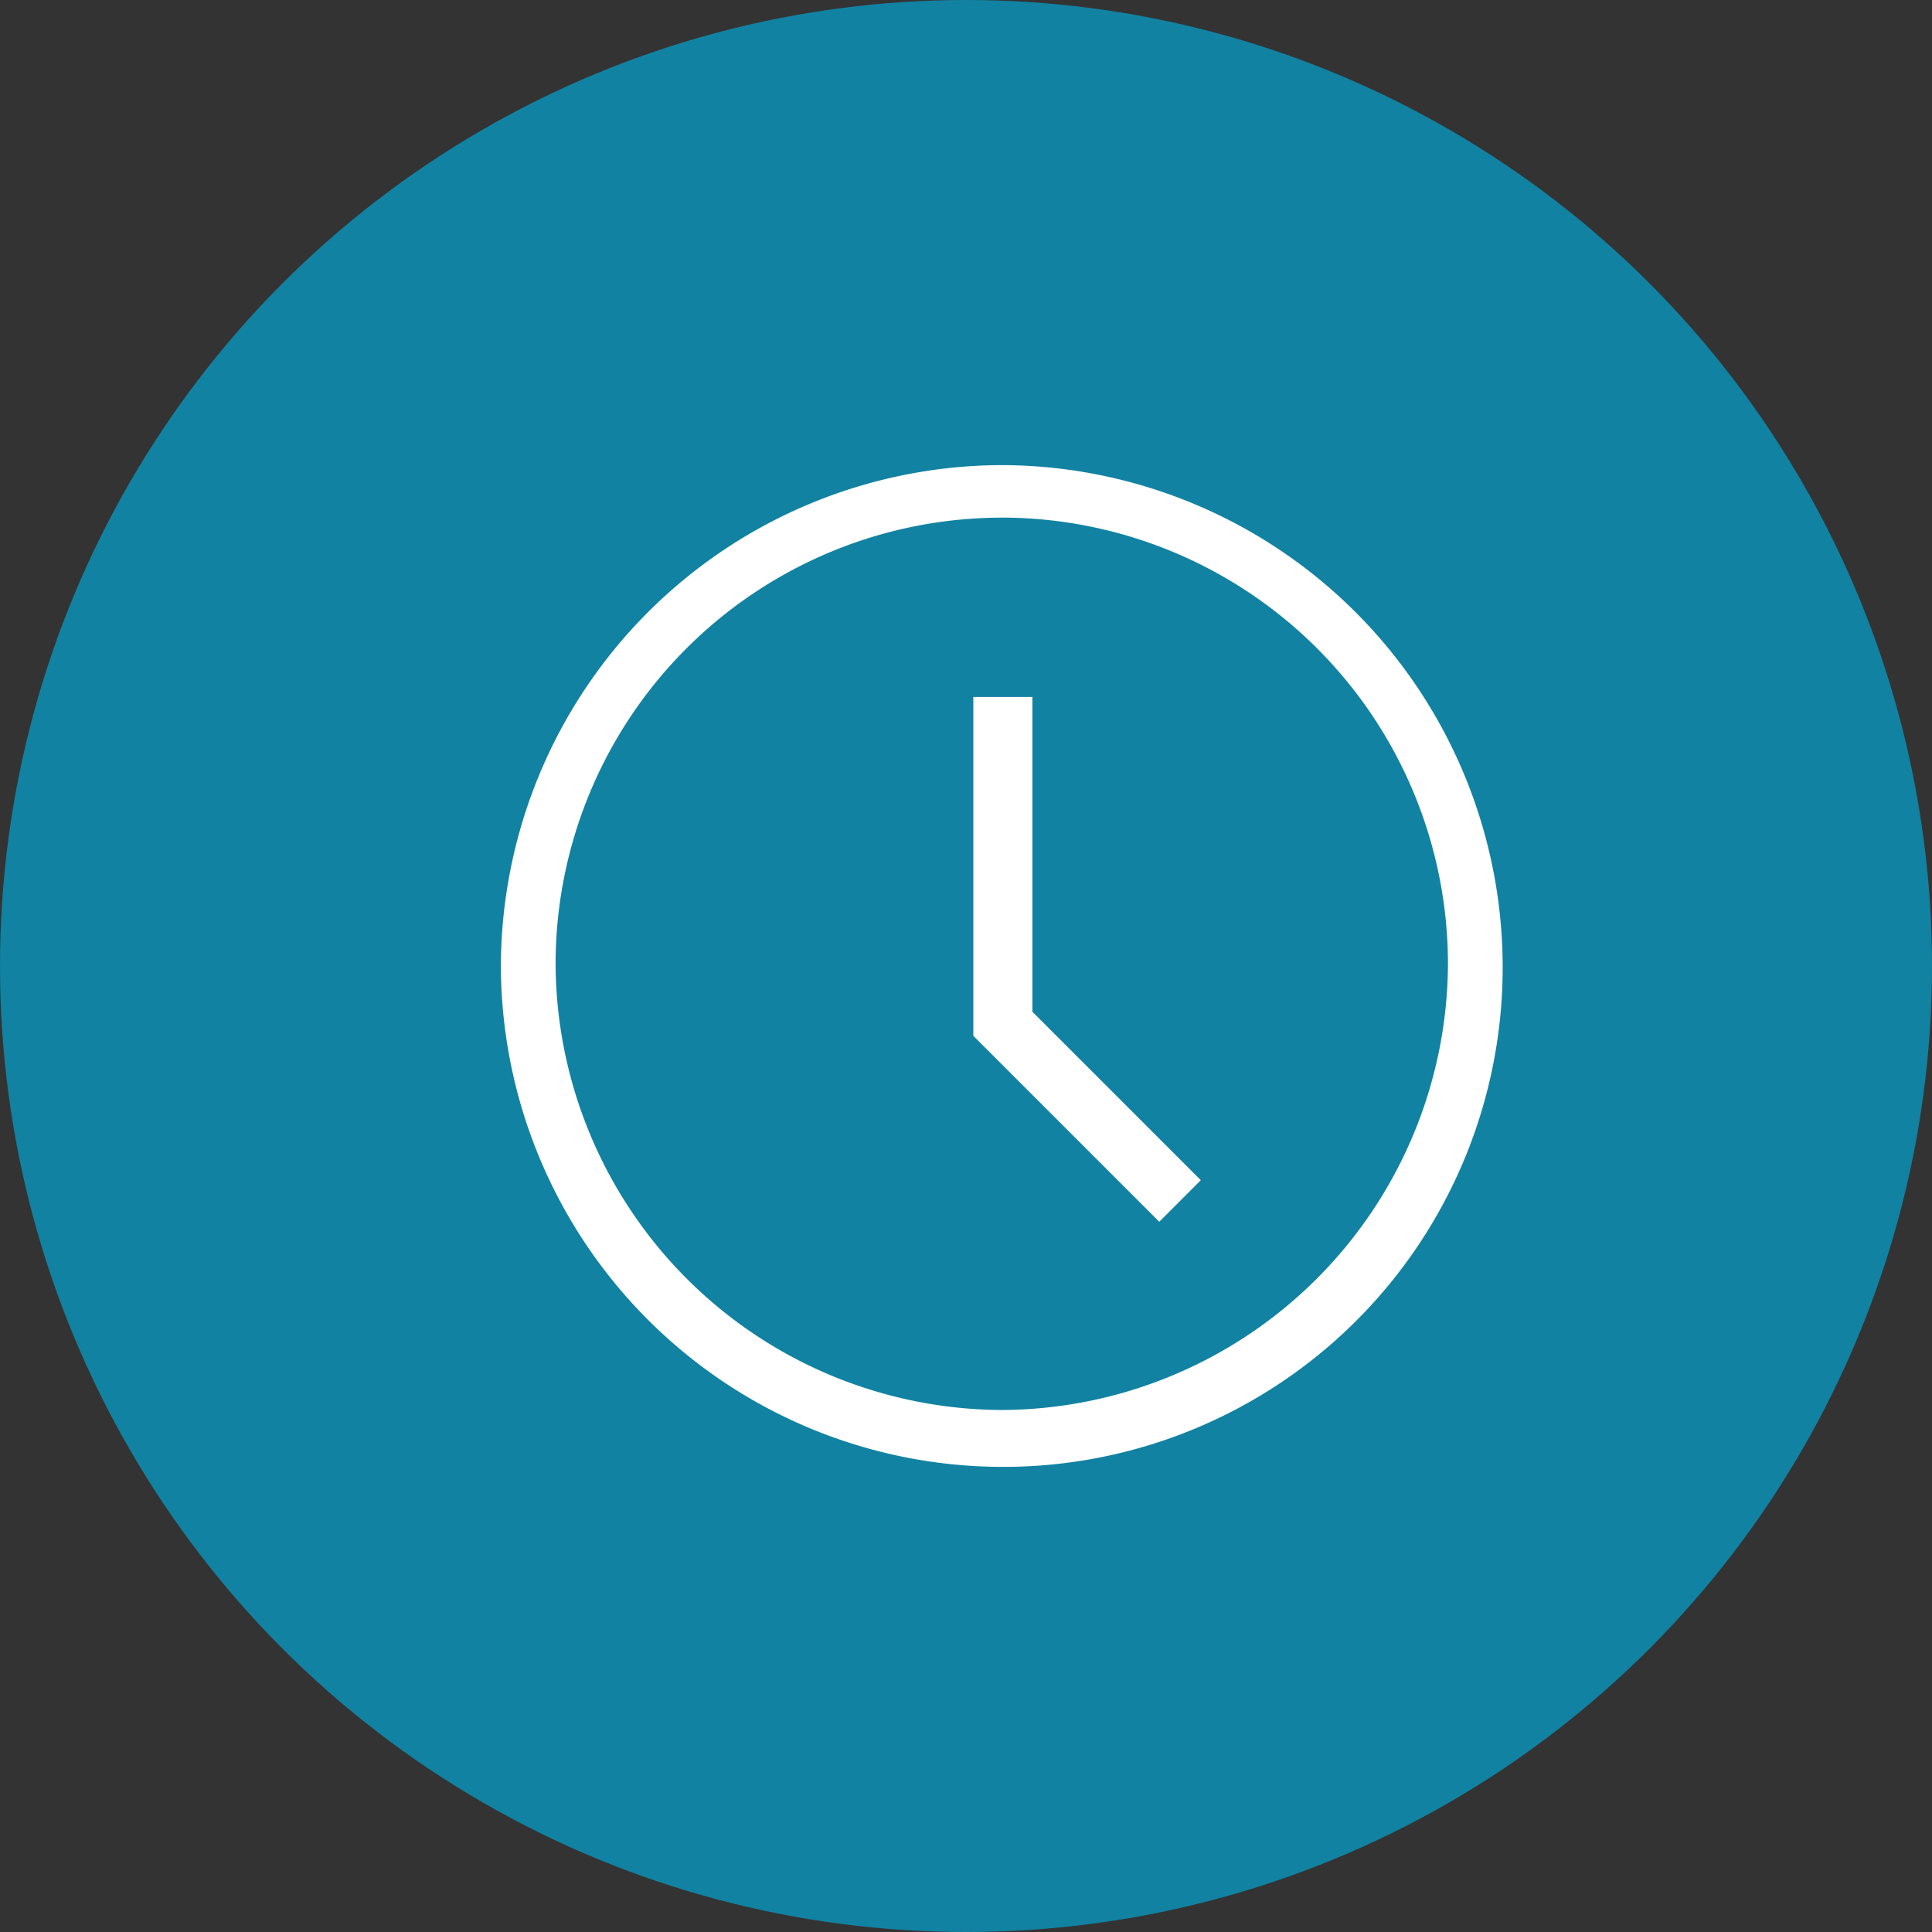 <svg xmlns="http://www.w3.org/2000/svg" width="54" height="54" viewBox="0 0 54 54">
  <rect x="0" y="0" width="54" height="54" fill="#333333" stroke="none"/>
  <g id="Group_38" data-name="Group 38" transform="translate(-388 -673)">
    <circle id="Ellipse_10" data-name="Ellipse 10" cx="27" cy="27" r="27" transform="translate(388 673)" fill="#1182a2"/>
    <g id="_1814097_clock_schedule_time_icon" data-name="1814097_clock_schedule_time_icon" transform="translate(393 676.9)">
      <g id="Icon-Clock" transform="translate(9 9.1)">
        <path id="Fill-131" d="M-355-390.9a14.037,14.037,0,0,1-14-14,14.037,14.037,0,0,1,14-14,14.037,14.037,0,0,1,14,14,13.959,13.959,0,0,1-14,14Zm0-26.532a12.484,12.484,0,0,0-12.471,12.471A12.524,12.524,0,0,0-355-392.49a12.524,12.524,0,0,0,12.471-12.471A12.484,12.484,0,0,0-355-417.433Z" transform="translate(369 418.9)" fill="#fff"/>
        <path id="Fill-132" d="M-342.2-393.628l-5.2-5.2V-408.3h1.651v8.8l4.707,4.707-1.162,1.162" transform="translate(360.605 414.78)" fill="#fff"/>
      </g>
    </g>
  </g>
</svg>
